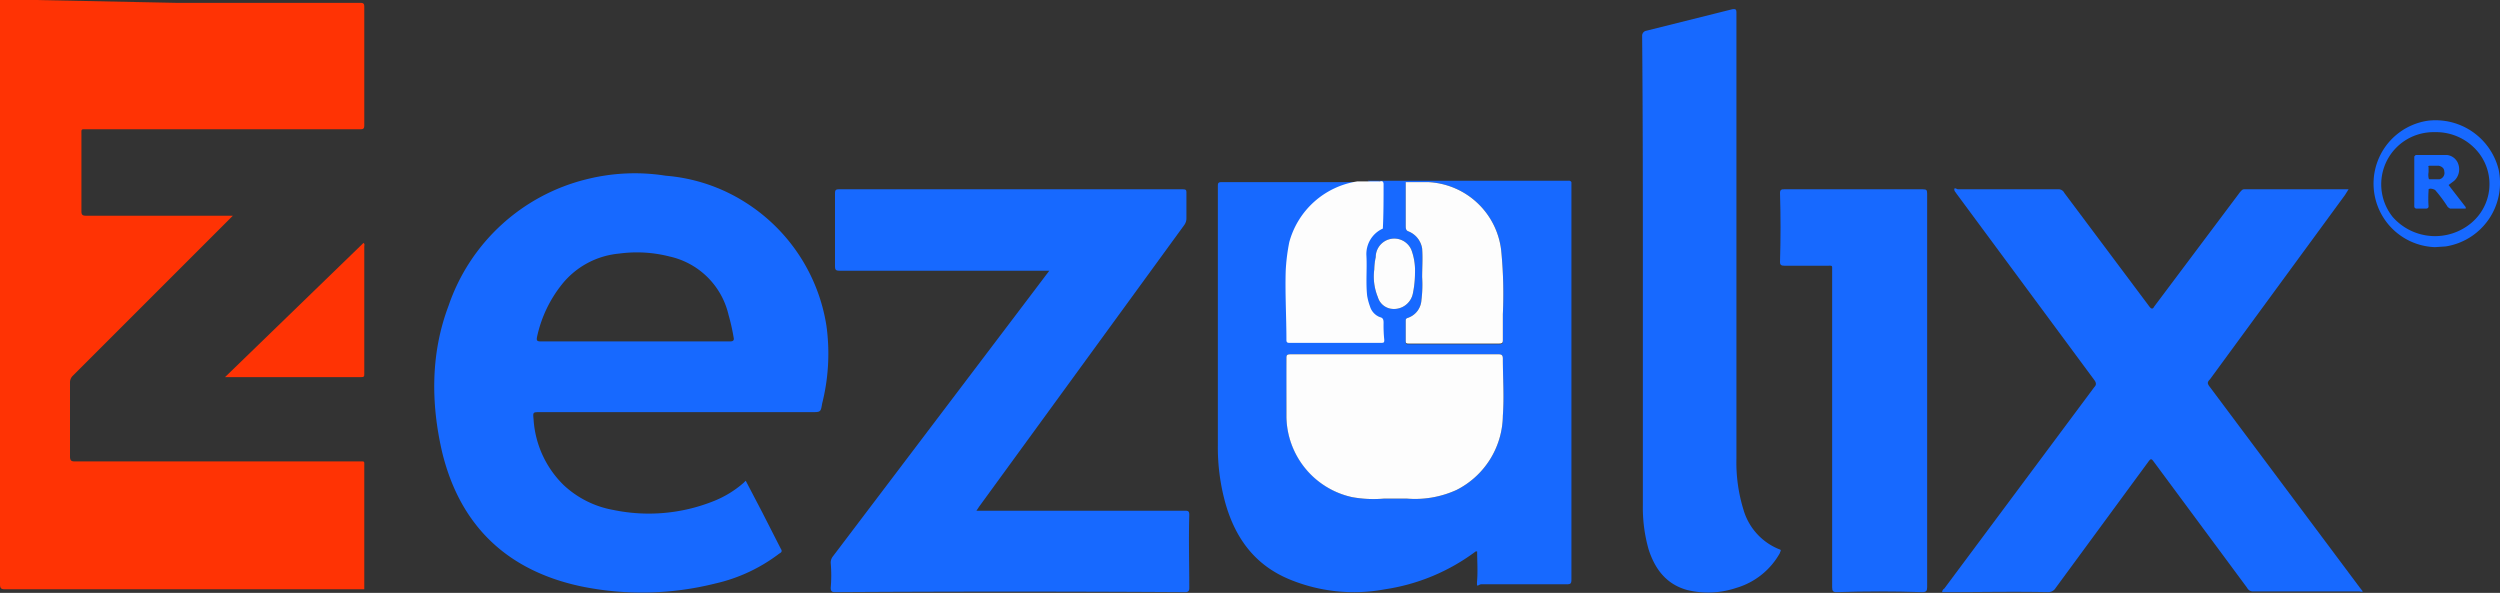 <svg xmlns="http://www.w3.org/2000/svg" viewBox="0 0 350 83"><rect x="0" y="0" width="350" height="83" fill="#333333" stroke="none"/><defs><style>.cls-1{fill:#ff3304;}.cls-2{fill:#1769ff;}.cls-3{fill:#fdfdfd;}</style></defs><g id="Layer_2" data-name="Layer 2"><g id="Layer_1-2" data-name="Layer 1"><path class="cls-1" d="M50.3,64.6H10.5c-.5,0-.7-.1-.7-.7V53.6a1.3,1.3,0,0,1,.4-1L32.1,30.7l.5-.5H12c-.5,0-.6-.2-.6-.6V18.9c0-.9-.1-.8.8-.8H50.4c.5,0,.6-.1.6-.6V1c0-.5-.1-.6-.6-.6H24.7L4.9,0H0V81.8c0,.6.2.7.7.7H51V65.4C51,64.5,51.1,64.6,50.3,64.6Z"/><path class="cls-1" d="M50.9,34,31.5,52.8h19c.5,0,.5-.1.5-.5V34.5C51,34.3,51.1,34.2,50.9,34Z"/><path class="cls-2" d="M136.7,71.5h29.1c.5,0,.7,0,.7.6-.1,3.4,0,6.8,0,10.2,0,.4-.1.6-.6.6-16.3-.1-32.7-.1-49,0-.4,0-.6-.1-.6-.6a20.5,20.5,0,0,0,0-3.5,1.4,1.4,0,0,1,.3-.9L143.8,42l3.1-4.1H117.6c-.6,0-.7-.1-.7-.7V27.1c0-.5.1-.6.6-.6h48c.6,0,.6.1.6.6v3.5a1.6,1.6,0,0,1-.3.9L137.1,70.9Z"/><path class="cls-2" d="M328.8,26.5l-.5.8L309.4,53.1c-.4.4-.4.6,0,1.1l21,28.1.4.5c-.2.1-.4,0-.5,0H315.4a.9.9,0,0,1-.8-.5L301.5,64.6c-.3-.4-.4-.4-.7,0l-13,17.7a1.2,1.2,0,0,1-1,.6c-4.8-.1-9.5,0-14.3,0h-.6a.6.6,0,0,1,.3-.5l21-28.2c.3-.3.3-.6,0-1L273.9,27.1c-.1-.2-.3-.3-.3-.6s.4,0,.5,0h14a.9.9,0,0,1,.9.5l11.9,15.9c.3.4.5.4.7,0l12-16c.2-.2.3-.4.6-.4Z"/><path class="cls-2" d="M230,38.8c0-11.3,0-22.5-.1-33.8a.7.7,0,0,1,.6-.7l12-3c.6-.1.6.1.6.6V64.2a22.4,22.4,0,0,0,1,7.2,8.5,8.5,0,0,0,5,5.5c.4.1.1.3.1.5a10.3,10.3,0,0,1-6.1,4.9,12.4,12.4,0,0,1-6.9.3c-2.9-.8-4.5-2.9-5.4-5.7a21.5,21.5,0,0,1-.8-6.2V38.8Z"/><path class="cls-2" d="M269.8,54.7V82.2c0,.5-.1.7-.7.7q-6-.2-12,0c-.5,0-.6-.2-.6-.7V37.9c0-.8.1-.7-.7-.7h-6c-.4,0-.6-.1-.6-.5.1-3.2.1-6.5,0-9.7,0-.5.3-.5.6-.5h19.4c.5,0,.6.1.6.6Z"/><path class="cls-2" d="M115.7,45.6a25,25,0,0,0-11.4-17.3,24.4,24.4,0,0,0-11.1-3.7,27.7,27.7,0,0,0-11.1.5A27.3,27.3,0,0,0,62.8,42.8c-2.5,6.6-2.5,13.6-.9,20.5C64.4,73.6,71,79.9,81.4,82.1a42.2,42.2,0,0,0,18.7-.4,23.2,23.2,0,0,0,9-4.2c.4-.2.4-.4.2-.7l-2.6-5.1-2.3-4.4-.3.3a14.5,14.5,0,0,1-4.3,2.6,24.4,24.4,0,0,1-13.9,1.2,13.7,13.7,0,0,1-7-3.5,14.1,14.1,0,0,1-4.2-9.2c-.1-1-.1-1,.9-1h38c1.3,0,1.3,0,1.5-1.2A28.6,28.6,0,0,0,115.7,45.6Zm-13.5,2.2H75.7c-.6,0-.6-.2-.5-.7a17.7,17.7,0,0,1,3.4-7.2,11.6,11.6,0,0,1,8.1-4.4,18.4,18.4,0,0,1,7,.4,10.9,10.9,0,0,1,8.3,8.2,28.2,28.2,0,0,1,.7,3.1C102.8,47.6,102.7,47.8,102.2,47.8Z"/><path class="cls-2" d="M340.9,34.6a8.9,8.9,0,0,1-1-17.7,9.1,9.1,0,0,1,9.9,6.8,9,9,0,0,1-7.4,10.8Zm0-16.1a7.5,7.5,0,0,0-2.6.4A7.3,7.3,0,0,0,335,30.4a7.9,7.9,0,0,0,11,.8,7.1,7.1,0,0,0,1.1-9.7A7.6,7.6,0,0,0,340.9,18.5Z"/><path class="cls-2" d="M345.2,29.2H343l-.3-.2a19.5,19.5,0,0,0-1.7-2.3c-.1-.2-.8-.4-1-.2v.2a16.1,16.1,0,0,0,0,2.2.3.3,0,0,1-.3.3h-1.4a.3.3,0,0,1-.3-.3v-7l.2-.2h4.4a1.9,1.9,0,0,1,1.6,1.4,2.2,2.2,0,0,1-.6,2.2l-.8.6,2.4,3.1ZM340,24.1a2.2,2.2,0,0,0,0,.8.3.3,0,0,0,.1.2h1.4a.9.9,0,0,0,.7-1.1c0-.4-.3-.7-.8-.8h-1.2c-.2,0-.3.1-.2.2Z"/><path class="cls-2" d="M220,26v-.5a.4.4,0,0,0-.4-.2H191.5a.1.1,0,0,0,.1.1,2.2,2.2,0,0,0,1.6,0h0a.8.8,0,0,1,.3.8v5.5h0c-.1.3-.4.3-.6.5a3.4,3.4,0,0,0-1.6,2.3,34.3,34.3,0,0,0-.1,6.4,4,4,0,0,0,.3,1.5,2.5,2.5,0,0,0,1.6,2,.7.7,0,0,1,.4.6c0,.6.1,1.1.1,1.7s0,1.1-1,1.1-3.5-.1-5.3,0h-6.5a.5.5,0,0,1-.5-.5,24.4,24.4,0,0,0-.1-2.7V38a14.1,14.1,0,0,1,.7-4.5,11.3,11.3,0,0,1,8.9-7.7,2.9,2.9,0,0,0,1-.3h.1c.2.2.4.1.6,0H171c-.4,0-.5.1-.5.5V62.3a29.1,29.1,0,0,0,1.1,8.3c1.4,4.8,4.1,8.5,8.9,10.5a23.6,23.6,0,0,0,13.4,1.4,28.1,28.1,0,0,0,12.7-5.3h.2c0,1.3.1,2.7,0,4s.1.6.6.6h11.9c.6,0,.7-.1.7-.7ZM192.9,41.6a7.6,7.6,0,0,1-.5-3.9,9.9,9.9,0,0,1,.2-1.7,2.6,2.6,0,0,1,5-1,8.3,8.3,0,0,1,.5,3.2,14.3,14.3,0,0,1-.3,2.9,2.7,2.7,0,0,1-3.2,2.1A2.3,2.3,0,0,1,192.9,41.6Zm17.5,16.6a11.8,11.8,0,0,1-6.5,10.4,14,14,0,0,1-7,1.2h-3.1a16.8,16.8,0,0,1-4.5-.2,11.8,11.8,0,0,1-9.2-11.2c0-2.8.1-5.5,0-8.3,0-.4.1-.5.6-.5h29.1c.4,0,.6.1.6.6C210.4,52.9,210.6,55.5,210.4,58.2Zm0-14.1v3.6c0,.4-.1.5-.5.5H197.2c-.3,0-.4,0-.4-.4V45c0-.3,0-.4.3-.5A2.8,2.8,0,0,0,199,42a17.1,17.1,0,0,0,.1-3.2c0-1.3.1-2.6,0-4a3.1,3.1,0,0,0-1.9-2.4c-.3-.1-.4-.3-.4-.7V25.5H200a10.8,10.8,0,0,1,10.2,9.9A62.1,62.1,0,0,1,210.4,44.1Z"/><path class="cls-3" d="M195.3,49.6h14.5c.4,0,.6.1.6.6,0,2.7.2,5.3,0,8a11.8,11.8,0,0,1-6.5,10.4,14,14,0,0,1-7,1.2h-3.1a16.8,16.8,0,0,1-4.5-.2,11.7,11.7,0,0,1-9.2-11.2V50.1c0-.4.1-.5.6-.5Z"/><path class="cls-3" d="M196.8,25.5H200a10.8,10.8,0,0,1,10.2,9.9,62.1,62.1,0,0,1,.2,8.6v3.6c0,.4-.1.5-.5.5H197.2c-.3,0-.4,0-.4-.4V45c0-.3,0-.4.3-.5A2.8,2.8,0,0,0,199,42a17.1,17.1,0,0,0,.1-3.2c0-1.3.1-2.6,0-4a3.1,3.1,0,0,0-1.9-2.4c-.3-.1-.4-.3-.4-.7Z"/><path class="cls-3" d="M190.9,25.4h2.3c.3-.1.5,0,.5.4,0,2.1,0,4.2-.1,6.2a3.9,3.9,0,0,0-2.3,3.8c.1,1.9-.1,3.7.1,5.6a8.3,8.3,0,0,0,.4,1.5,2.3,2.3,0,0,0,1.4,1.5c.4.1.5.3.5.8a19.3,19.3,0,0,0,.1,2.4c0,.4-.1.4-.5.4H180.5c-.3,0-.4-.1-.4-.4,0-3.2-.2-6.5-.1-9.7a27.3,27.3,0,0,1,.5-4,11.7,11.7,0,0,1,9.5-8.5Z"/><path class="cls-3" d="M198.1,38.2a14.3,14.3,0,0,1-.3,2.9,2.7,2.7,0,0,1-3.2,2.1,2.3,2.3,0,0,1-1.7-1.6,7.6,7.6,0,0,1-.5-3.9,8.8,8.8,0,0,1,.2-1.7,2.6,2.6,0,0,1,5-1A8.3,8.3,0,0,1,198.1,38.2Z"/></g></g></svg>